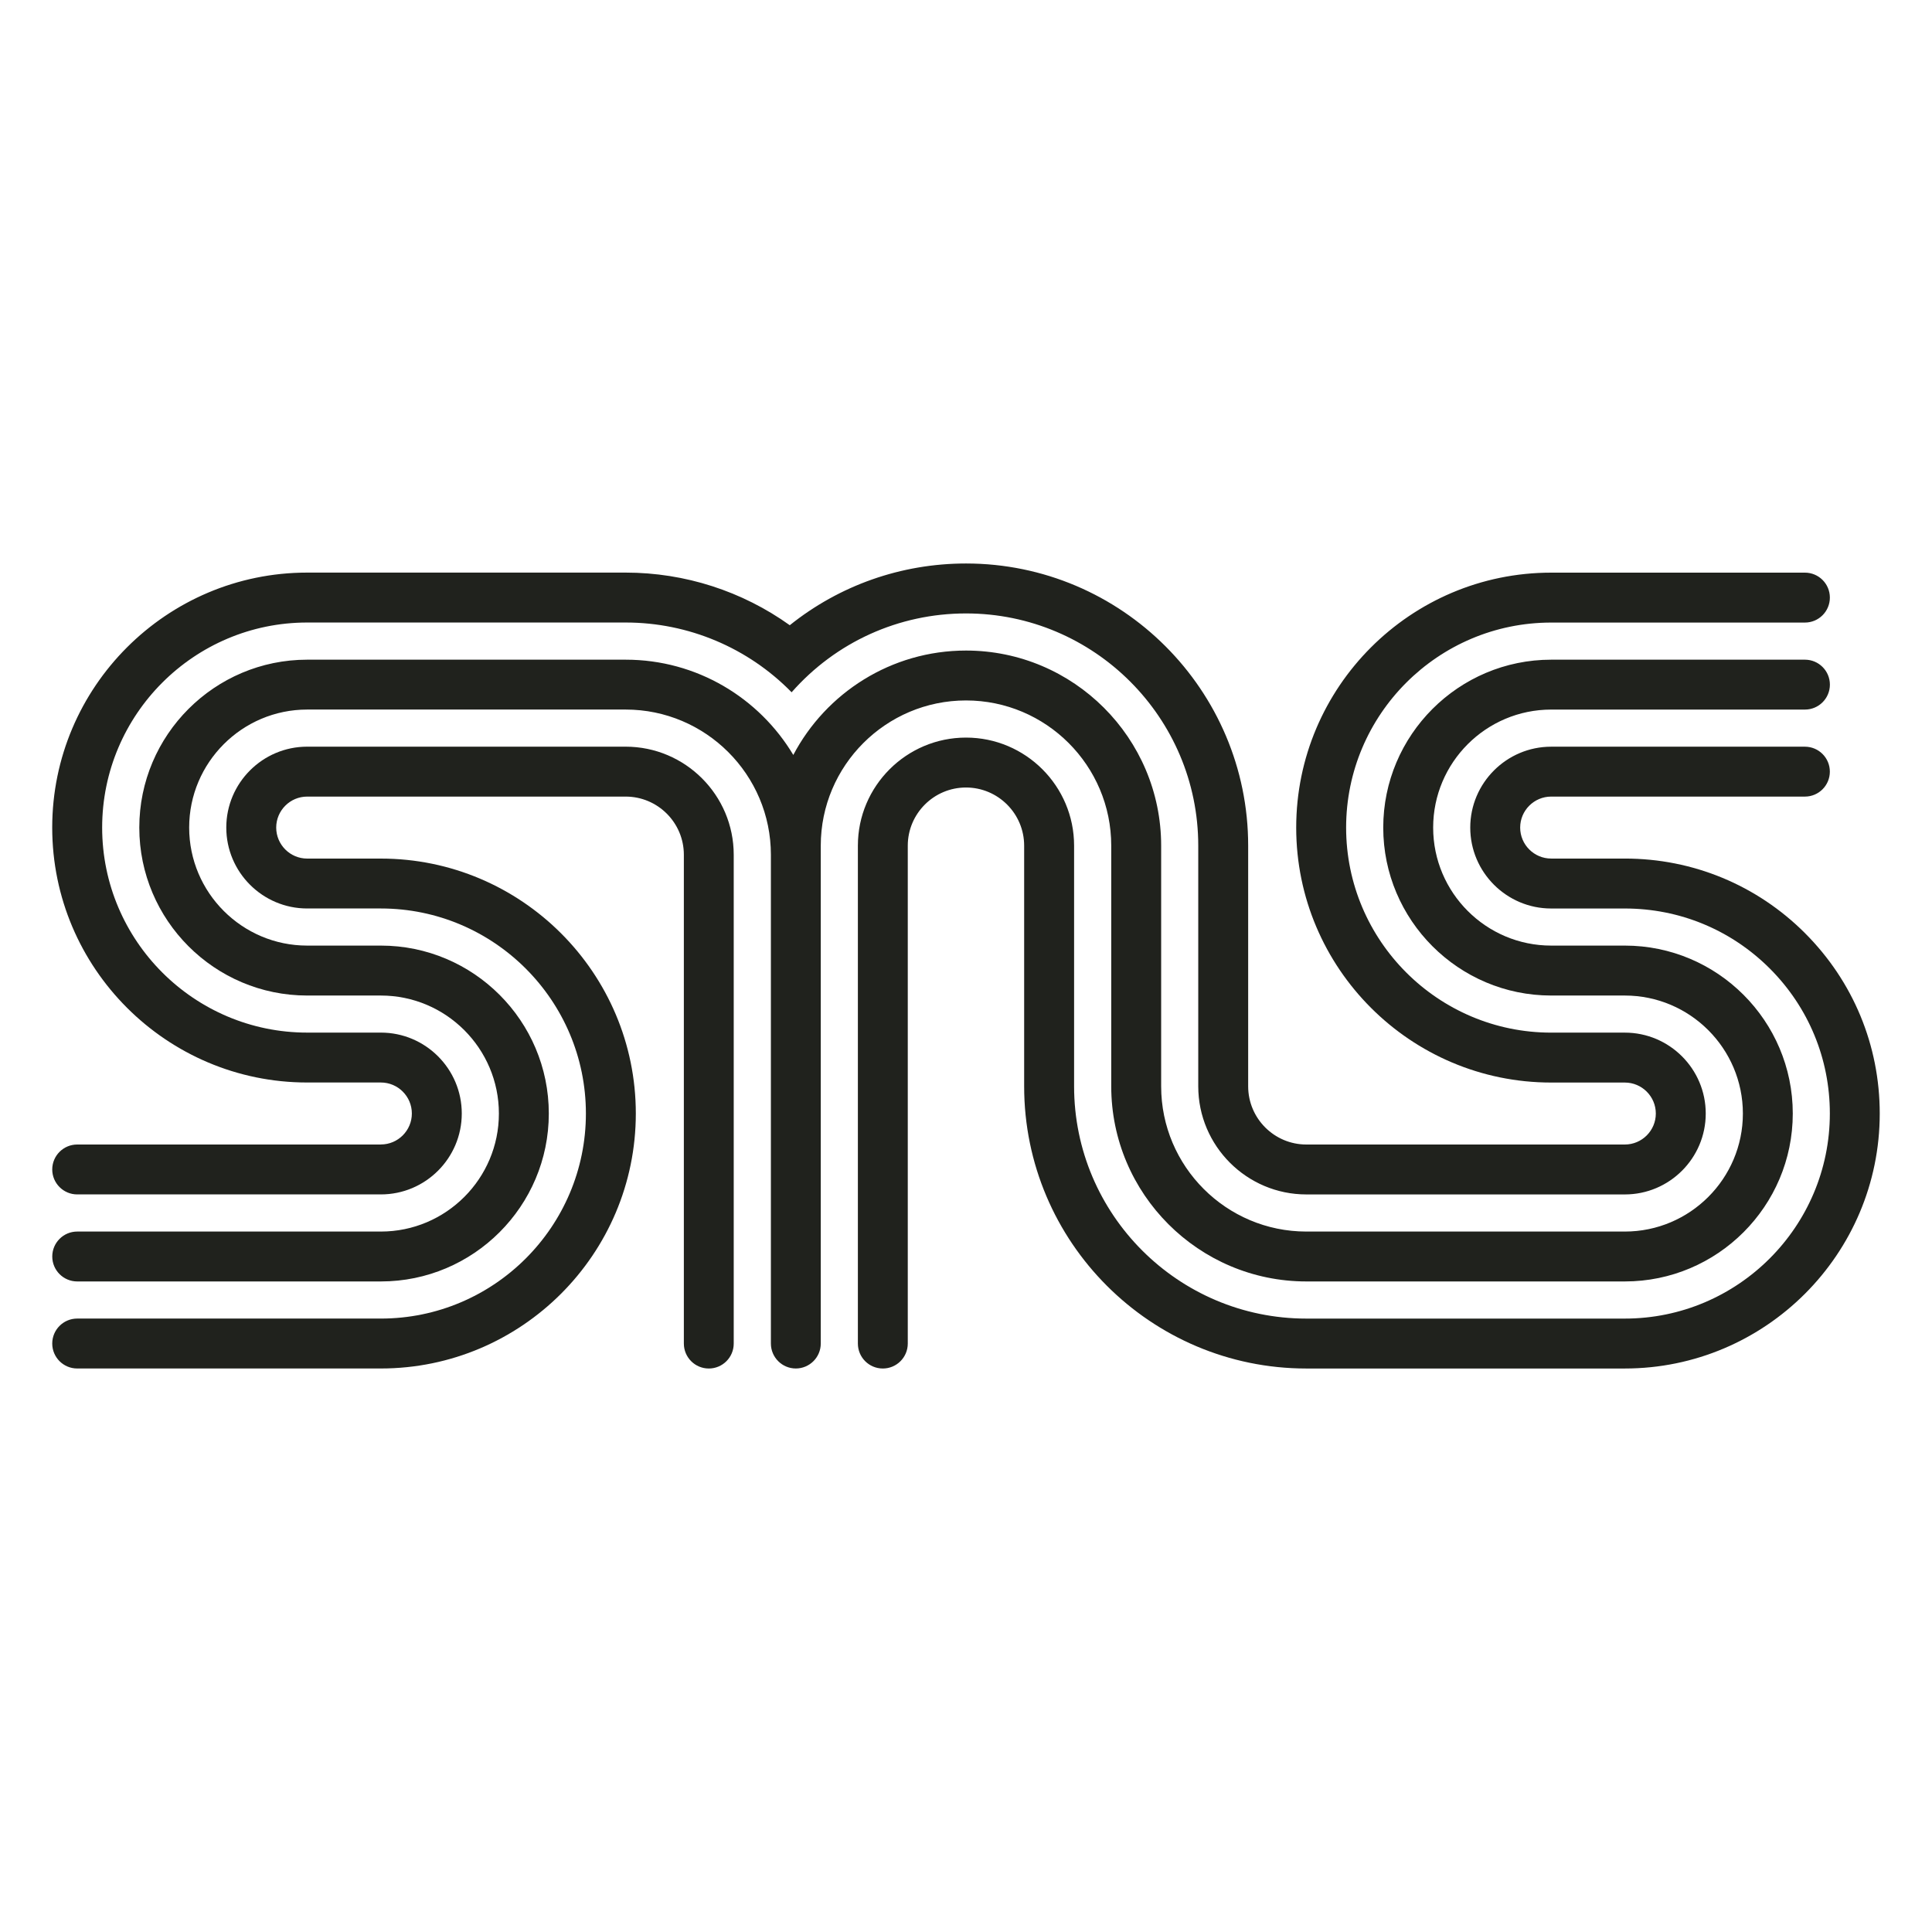 <?xml version="1.0" encoding="UTF-8"?>
<svg xmlns="http://www.w3.org/2000/svg" id="Livello_1" data-name="Livello 1" version="1.1" viewBox="0 0 800 800">
  <defs>
    <style>
      .cls-1 {
        fill: #20221d;
        stroke-width: 0px;
      }
    </style>
  </defs>
  <path class="cls-1" d="M747.46,386.44c-19.94-19.94-46.46-30.93-74.66-30.93h-30.5c-7.06,0-12.83-5.75-12.83-12.83s5.77-12.83,12.83-12.83h105.07c5.71,0,10.33-4.62,10.33-10.33s-4.62-10.33-10.33-10.33h-105.07c-18.46,0-33.5,15.04-33.5,33.5s15.04,33.5,33.5,33.5h30.5c22.69,0,44.01,8.84,60.04,24.86,16.04,16.05,24.86,37.37,24.86,60.04,0,46.81-38.09,84.91-84.91,84.91h-131.87c-53.02,0-96.16-43.14-96.16-96.17v-99.65c0-24.69-20.08-44.76-44.76-44.76s-44.77,20.08-44.77,44.76v206.16c0,5.7,4.62,10.33,10.33,10.33s10.33-4.63,10.33-10.33v-206.16c0-13.28,10.81-24.09,24.1-24.09s24.09,10.81,24.09,24.09v99.65c0,64.42,52.4,116.84,116.83,116.84h131.87c58.22,0,105.58-47.37,105.58-105.58,0-28.2-10.99-54.71-30.91-74.65"></path>
  <path class="cls-1" d="M157.71,473.92H31.96c-5.69,0-10.33,4.63-10.33,10.33s4.65,10.33,10.33,10.33h125.75c18.47,0,33.5-15.02,33.5-33.5s-15.03-33.5-33.5-33.5h-30.51c-46.81,0-84.9-38.08-84.9-84.9s38.09-84.91,84.9-84.91h131.88c25.97,0,50.67,10.45,68.71,28.89,18.3-20.8,44.38-32.65,72.22-32.65,53.02,0,96.16,43.14,96.16,96.16v99.65c0,24.69,20.08,44.77,44.76,44.77h131.88c18.46,0,33.5-15.02,33.5-33.5s-15.04-33.5-33.5-33.5h-30.5c-46.81,0-84.91-38.08-84.91-84.9s38.09-84.9,84.91-84.9h105.07c5.7,0,10.33-4.63,10.33-10.34s-4.63-10.33-10.33-10.33h-105.07c-58.22,0-105.58,47.36-105.58,105.58s47.36,105.56,105.58,105.56h30.5c7.07,0,12.83,5.76,12.83,12.83s-5.76,12.83-12.83,12.83h-131.88c-13.28,0-24.09-10.81-24.09-24.1v-99.65c0-64.42-52.41-116.84-116.83-116.84-26.93,0-52.46,9.11-72.98,25.56h0c-19.64-14.05-43.33-21.79-67.96-21.79H127.2c-58.2,0-105.58,47.37-105.58,105.58s47.37,105.56,105.58,105.56h30.51c7.07,0,12.83,5.76,12.83,12.83s-5.76,12.83-12.83,12.83"></path>
  <path class="cls-1" d="M400.01,290.04c33.15,0,60.13,26.97,60.13,60.13v99.65c0,44.55,36.23,80.8,80.79,80.8h131.88c38.35,0,69.54-31.18,69.54-69.53s-31.19-69.54-69.54-69.54h-30.49c-26.96,0-48.88-21.91-48.88-48.87s21.92-48.86,48.88-48.86h105.07c5.7,0,10.33-4.63,10.33-10.33s-4.63-10.33-10.33-10.33h-105.07c-38.34,0-69.55,31.19-69.55,69.53s31.21,69.54,69.55,69.54h30.49c26.95,0,48.88,21.93,48.88,48.87s-21.93,48.86-48.88,48.86h-131.88c-33.15,0-60.12-26.96-60.12-60.13v-99.65c0-44.56-36.26-80.8-80.8-80.8-31,0-57.99,17.55-71.52,43.23-14.13-23.62-39.94-39.45-69.41-39.45H127.2c-38.34,0-69.52,31.18-69.52,69.53s31.19,69.54,69.52,69.54h30.51c26.95,0,48.87,21.93,48.87,48.87s-21.92,48.86-48.87,48.86H31.96c-5.69,0-10.32,4.63-10.32,10.33s4.63,10.33,10.32,10.33h125.75c38.34,0,69.54-31.18,69.54-69.53s-31.19-69.54-69.54-69.54h-30.51c-26.93,0-48.87-21.92-48.87-48.87s21.93-48.87,48.87-48.87h131.88c33.16,0,60.13,26.98,60.13,60.13v202.39c0,5.7,4.63,10.33,10.32,10.33s10.33-4.63,10.33-10.33v-206.16c0-33.16,26.99-60.13,60.14-60.13"></path>
  <path class="cls-1" d="M259.07,309.18H127.19c-18.46,0-33.49,15.03-33.49,33.5s15.03,33.5,33.49,33.5h30.51c46.81,0,84.91,38.09,84.91,84.91s-38.09,84.9-84.91,84.9H31.96c-5.7,0-10.33,4.63-10.33,10.34s4.63,10.33,10.33,10.33h125.74c58.21,0,105.58-47.36,105.58-105.58s-47.37-105.56-105.58-105.56h-30.51c-7.06,0-12.82-5.77-12.82-12.84s5.76-12.83,12.82-12.83h131.88c13.29,0,24.1,10.81,24.1,24.09v202.4c0,5.7,4.62,10.33,10.33,10.33s10.32-4.63,10.32-10.33v-202.4c0-24.67-20.07-44.76-44.76-44.76"></path>
</svg>
